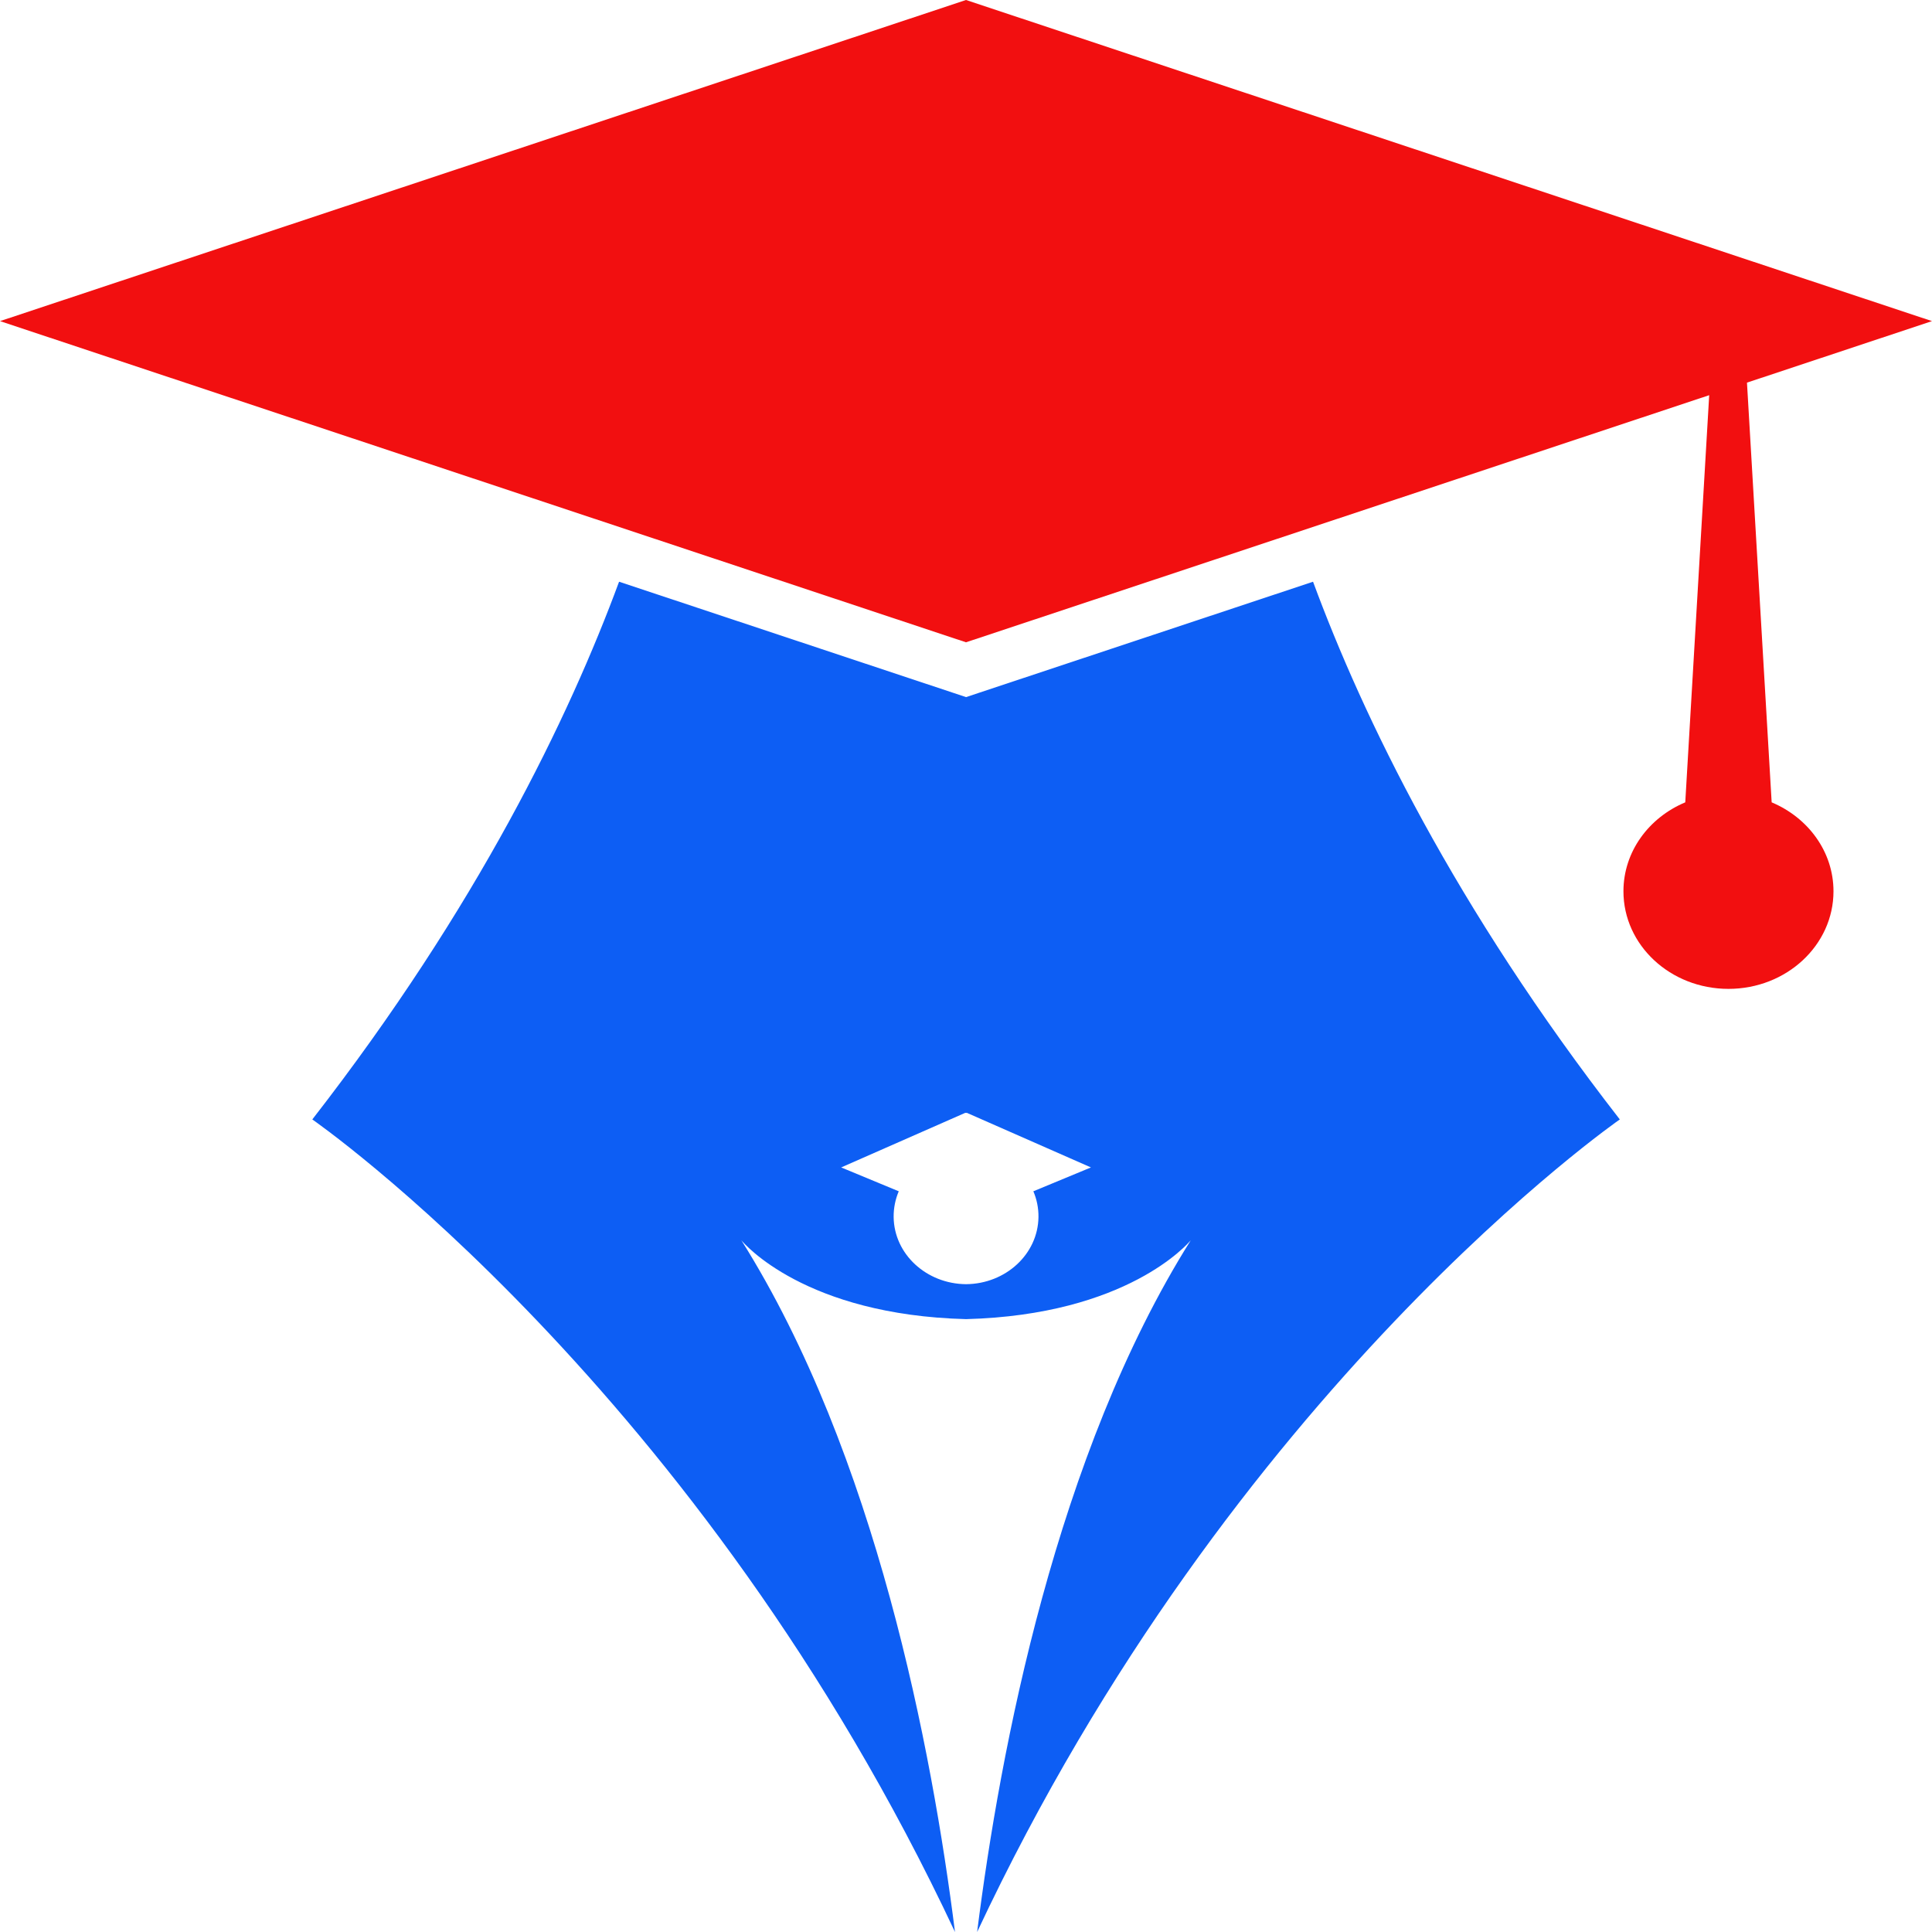 <svg width="100" height="100" viewBox="0 0 100 100" fill="none" xmlns="http://www.w3.org/2000/svg">
<path d="M50.003 36.082L32.043 30.11C29.453 37.124 24.719 46.938 16.165 57.942C16.165 57.942 36.218 71.827 49.43 100C48.241 90.56 45.331 75.262 38.37 64.193C38.513 64.368 41.665 68.061 50.003 68.278C58.338 68.058 61.49 64.365 61.636 64.193C54.675 75.262 51.764 90.56 50.576 100C63.788 71.827 83.841 57.942 83.841 57.942C75.287 46.935 70.553 37.124 67.963 30.11L50.003 36.082ZM53.751 62.995C53.728 64.911 52.056 66.453 50.003 66.469C47.949 66.453 46.278 64.913 46.255 62.995C46.25 62.522 46.345 62.073 46.519 61.661L43.539 60.426L49.969 57.597L50.003 57.61L50.037 57.597L56.467 60.426L53.486 61.661C53.663 62.073 53.756 62.522 53.751 62.995Z" fill="#0D5EF4"/>
<path d="M91.701 41.529L90.423 19.805L100 16.621L50 0L0 16.621L50 33.245L88.468 20.455L87.229 41.529C85.341 42.32 84.029 44.084 84.029 46.133C84.029 48.923 86.462 51.184 89.465 51.184C92.468 51.184 94.901 48.923 94.901 46.133C94.901 44.084 93.589 42.322 91.701 41.529Z" fill="#F20F10"/>
</svg>
